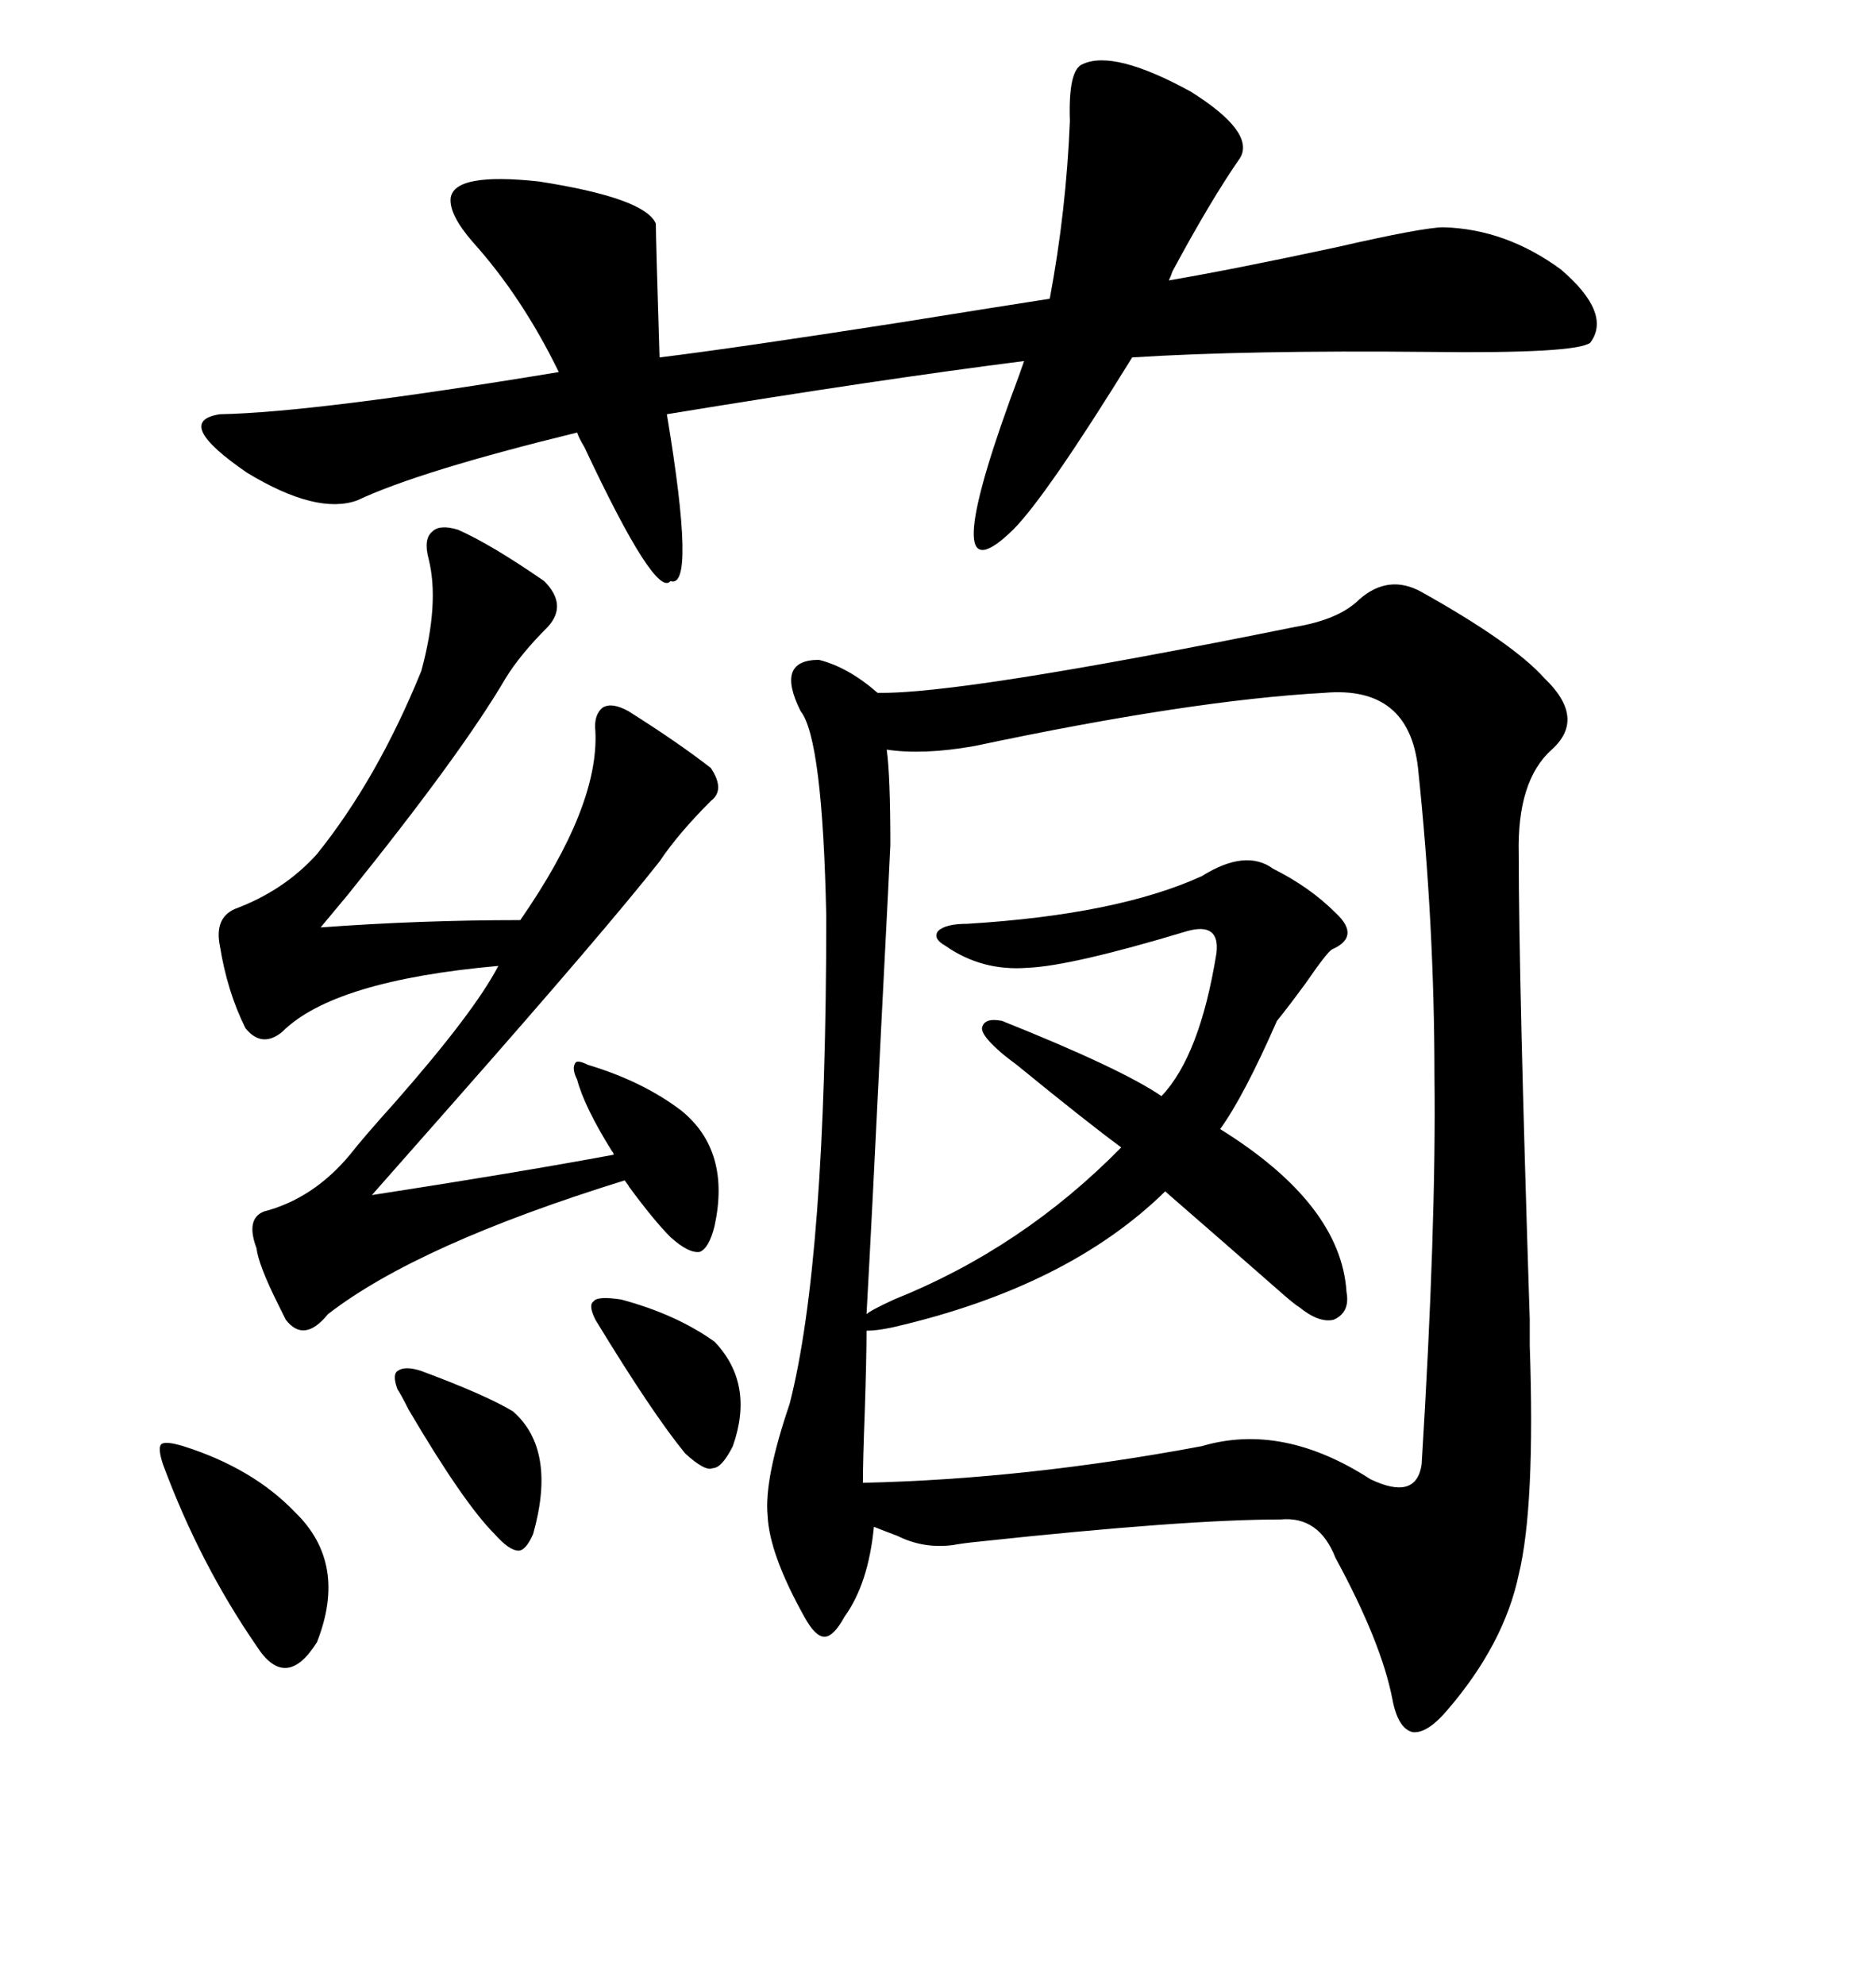 <svg xmlns="http://www.w3.org/2000/svg" xmlns:xlink="http://www.w3.org/1999/xlink" width="300" height="317.285"><path d="M217.38 95.80L217.38 95.80Q222.07 91.70 227.34 94.63L227.34 94.63Q241.99 102.83 246.97 108.40L246.97 108.40Q253.71 114.84 248.14 119.82L248.14 119.82Q242.58 124.80 242.87 136.52L242.87 136.52Q242.87 156.45 244.63 210.94L244.63 210.94Q244.63 213.87 244.63 215.04L244.63 215.04Q245.51 240.82 242.87 251.66L242.87 251.66Q240.53 262.79 231.45 273.34L231.45 273.34Q228.22 277.15 225.88 276.86L225.88 276.86Q223.54 276.27 222.66 271.58L222.66 271.58Q220.90 262.50 213.57 249.02L213.57 249.02Q210.94 242.29 204.79 242.87L204.79 242.87Q189.55 242.87 156.74 246.39L156.74 246.39Q153.81 246.68 152.34 246.97L152.34 246.97Q147.66 247.56 143.55 245.51L143.55 245.51Q141.21 244.63 139.75 244.04L139.75 244.04Q138.87 253.13 135.06 258.40L135.06 258.40Q133.30 261.62 131.84 261.62L131.84 261.62Q130.37 261.62 128.61 258.40L128.61 258.40Q123.05 248.44 122.75 242.29L122.75 242.29Q122.17 236.43 126.27 224.41L126.27 224.41Q132.13 201.56 132.13 146.48L132.13 146.48Q131.54 118.07 128.03 113.67L128.03 113.67Q123.93 105.47 130.96 105.47L130.96 105.47Q135.64 106.64 140.33 110.74L140.33 110.74Q153.52 111.04 207.13 100.20L207.13 100.20Q214.16 99.02 217.38 95.80ZM211.82 110.74L211.82 110.74Q190.43 111.91 155.86 119.24L155.86 119.24Q147.66 120.70 141.80 119.82L141.80 119.82Q142.38 123.93 142.38 135.06L142.38 135.06Q142.38 135.64 140.92 164.06L140.92 164.06Q139.45 194.24 138.57 210.06L138.57 210.06Q139.16 209.47 142.97 207.71L142.97 207.71Q163.48 199.51 179.30 183.40L179.30 183.40Q173.73 179.30 162.60 170.21L162.60 170.21Q160.25 168.46 159.67 167.87L159.67 167.87Q157.03 165.53 157.03 164.36L157.03 164.36Q157.32 162.60 160.25 163.18L160.25 163.18Q179.30 170.80 185.74 175.20L185.74 175.20Q191.89 168.75 194.53 152.34L194.53 152.34Q195.12 147.36 189.84 148.83L189.84 148.83Q171.39 154.39 164.36 154.69L164.36 154.69Q157.03 155.27 151.17 151.17L151.17 151.17Q149.12 150 150 148.83L150 148.83Q151.17 147.66 154.69 147.66L154.69 147.66Q178.71 146.19 192.19 140.04L192.19 140.04Q199.22 135.64 203.61 138.87L203.61 138.87Q209.47 141.80 213.57 145.90L213.57 145.90Q217.68 149.71 212.99 151.76L212.99 151.76Q212.11 152.34 208.89 157.03L208.89 157.03Q205.66 161.43 204.20 163.18L204.20 163.18Q198.93 175.20 195.12 180.47L195.12 180.47Q214.45 192.48 215.33 206.54L215.33 206.54Q215.92 209.77 213.28 210.94L213.28 210.94Q210.94 211.52 207.71 208.89L207.71 208.89Q207.13 208.59 204.79 206.54L204.79 206.54Q197.46 200.10 186.33 190.43L186.33 190.43Q170.80 205.66 142.97 212.11L142.97 212.11Q140.33 212.70 138.57 212.70L138.57 212.70Q138.57 217.09 138.28 225.88L138.28 225.88Q137.99 233.50 137.99 237.01L137.99 237.01Q164.06 236.43 192.19 231.15L192.19 231.15Q205.08 227.34 219.14 236.43L219.14 236.43Q226.46 239.94 227.34 234.08L227.34 234.08Q229.69 196.00 229.39 171.97L229.39 171.97Q229.39 147.66 226.76 122.75L226.76 122.75Q225.29 109.57 211.82 110.74ZM198.34 25.20L198.34 25.20Q193.65 31.93 187.50 43.36L187.50 43.36Q187.21 44.24 186.91 44.82L186.91 44.82Q197.17 43.07 213.57 39.55L213.57 39.55Q227.64 36.33 230.86 36.33L230.86 36.33Q240.82 36.62 249.61 43.07L249.61 43.07Q257.81 50.10 254.30 54.79L254.30 54.79Q251.95 56.54 228.52 56.25L228.52 56.25Q199.51 55.96 181.05 57.13L181.05 57.13Q167.29 79.39 162.01 84.67L162.01 84.67Q149.71 96.68 161.43 64.16L161.43 64.16Q163.18 59.47 163.77 57.71L163.77 57.71Q140.63 60.64 106.64 66.21L106.64 66.21Q111.33 94.34 107.23 92.87L107.23 92.87Q104.88 95.80 93.46 71.48L93.46 71.48Q92.58 70.02 92.29 69.14L92.29 69.14Q67.09 75.29 57.13 79.98L57.13 79.98Q50.68 82.32 39.55 75.59L39.55 75.59Q27.54 67.38 35.16 66.21L35.16 66.21Q50.39 65.92 89.36 59.47L89.36 59.47Q83.50 47.46 75.59 38.67L75.59 38.67Q71.78 34.28 72.07 31.64L72.07 31.64Q72.66 27.54 86.13 29.00L86.13 29.00Q103.13 31.64 104.88 35.74L104.88 35.74Q104.88 38.09 105.47 57.13L105.47 57.13Q117.48 55.66 143.85 51.56L143.85 51.56Q160.25 48.93 167.87 47.75L167.87 47.75Q170.51 33.69 171.09 19.34L171.09 19.34Q170.80 11.13 173.14 10.25L173.14 10.25Q178.13 7.91 190.43 14.65L190.43 14.65Q200.68 21.09 198.34 25.20ZM73.24 84.67L73.24 84.67Q78.52 87.01 87.01 92.87L87.01 92.87Q90.82 96.68 87.60 100.20L87.60 100.20Q83.20 104.59 80.86 108.40L80.86 108.40Q73.83 120.41 55.66 142.97L55.66 142.97Q52.73 146.48 51.27 148.24L51.27 148.24Q67.09 147.07 83.20 147.07L83.20 147.07Q95.80 128.91 95.21 116.89L95.21 116.89Q94.92 114.26 96.39 113.09L96.39 113.09Q97.85 112.21 100.49 113.67L100.49 113.67Q108.40 118.65 113.67 122.75L113.67 122.75Q116.02 126.27 113.67 128.03L113.67 128.03Q108.40 133.30 105.47 137.70L105.47 137.70Q96.68 148.83 72.66 176.07L72.66 176.07Q63.87 186.04 59.47 191.02L59.47 191.02Q82.32 187.50 98.14 184.57L98.14 184.57Q98.14 184.28 97.85 183.98L97.85 183.98Q93.46 176.95 92.29 172.56L92.29 172.56Q91.41 170.80 91.99 169.92L91.99 169.92Q92.29 169.34 94.04 170.21L94.04 170.21Q102.83 172.85 108.98 177.54L108.98 177.54Q116.89 183.98 114.26 196.00L114.26 196.00Q113.38 199.51 111.91 200.10L111.91 200.10Q110.16 200.39 107.23 197.75L107.23 197.75Q104.59 195.12 100.49 189.55L100.49 189.55Q100.78 189.84 99.90 188.67L99.90 188.67Q66.80 198.93 52.44 210.06L52.44 210.06Q48.63 214.75 45.70 210.94L45.70 210.94Q45.41 210.35 44.53 208.59L44.53 208.59Q41.31 202.15 41.02 199.51L41.02 199.51Q39.26 194.82 42.19 193.65L42.19 193.65Q50.10 191.60 55.96 184.57L55.96 184.57Q58.01 181.93 63.28 176.07L63.28 176.07Q75.88 161.72 79.69 154.39L79.69 154.39Q53.32 156.74 45.12 164.94L45.12 164.94Q41.89 167.58 39.26 164.36L39.26 164.36Q36.33 158.50 35.16 151.17L35.16 151.17Q34.28 146.78 37.50 145.31L37.50 145.31Q45.41 142.38 50.68 136.52L50.68 136.52Q60.35 124.51 67.38 107.23L67.38 107.23Q70.31 96.39 68.55 89.36L68.55 89.36Q67.68 86.13 69.14 84.96L69.14 84.96Q70.31 83.79 73.24 84.67ZM29.30 231.15L29.30 231.15Q40.43 234.67 47.17 241.70L47.17 241.70Q55.66 249.90 50.68 262.50L50.68 262.50Q45.70 270.41 41.02 263.09L41.02 263.09Q31.93 249.90 26.07 234.08L26.07 234.08Q25.20 231.45 25.78 230.86L25.78 230.86Q26.37 230.27 29.30 231.15ZM99.32 207.71L99.32 207.71Q108.11 210.06 114.26 214.45L114.26 214.45Q120.70 221.19 117.19 231.15L117.19 231.15Q115.43 234.67 113.96 234.67L113.96 234.67Q112.79 235.25 109.57 232.32L109.57 232.32Q104.30 225.88 95.21 210.94L95.21 210.94Q94.04 208.59 94.92 208.01L94.92 208.01Q95.51 207.13 99.32 207.71ZM67.38 219.14L67.38 219.14Q77.64 222.95 82.03 225.59L82.03 225.59Q89.06 231.74 85.25 245.21L85.25 245.21Q84.08 247.85 82.91 247.85L82.91 247.85Q81.45 247.85 79.10 245.21L79.10 245.21Q74.12 240.23 65.33 225.29L65.33 225.29Q64.16 222.95 63.57 222.07L63.57 222.07Q62.70 219.73 63.57 219.14L63.57 219.14Q64.75 218.26 67.38 219.14Z"/></svg>